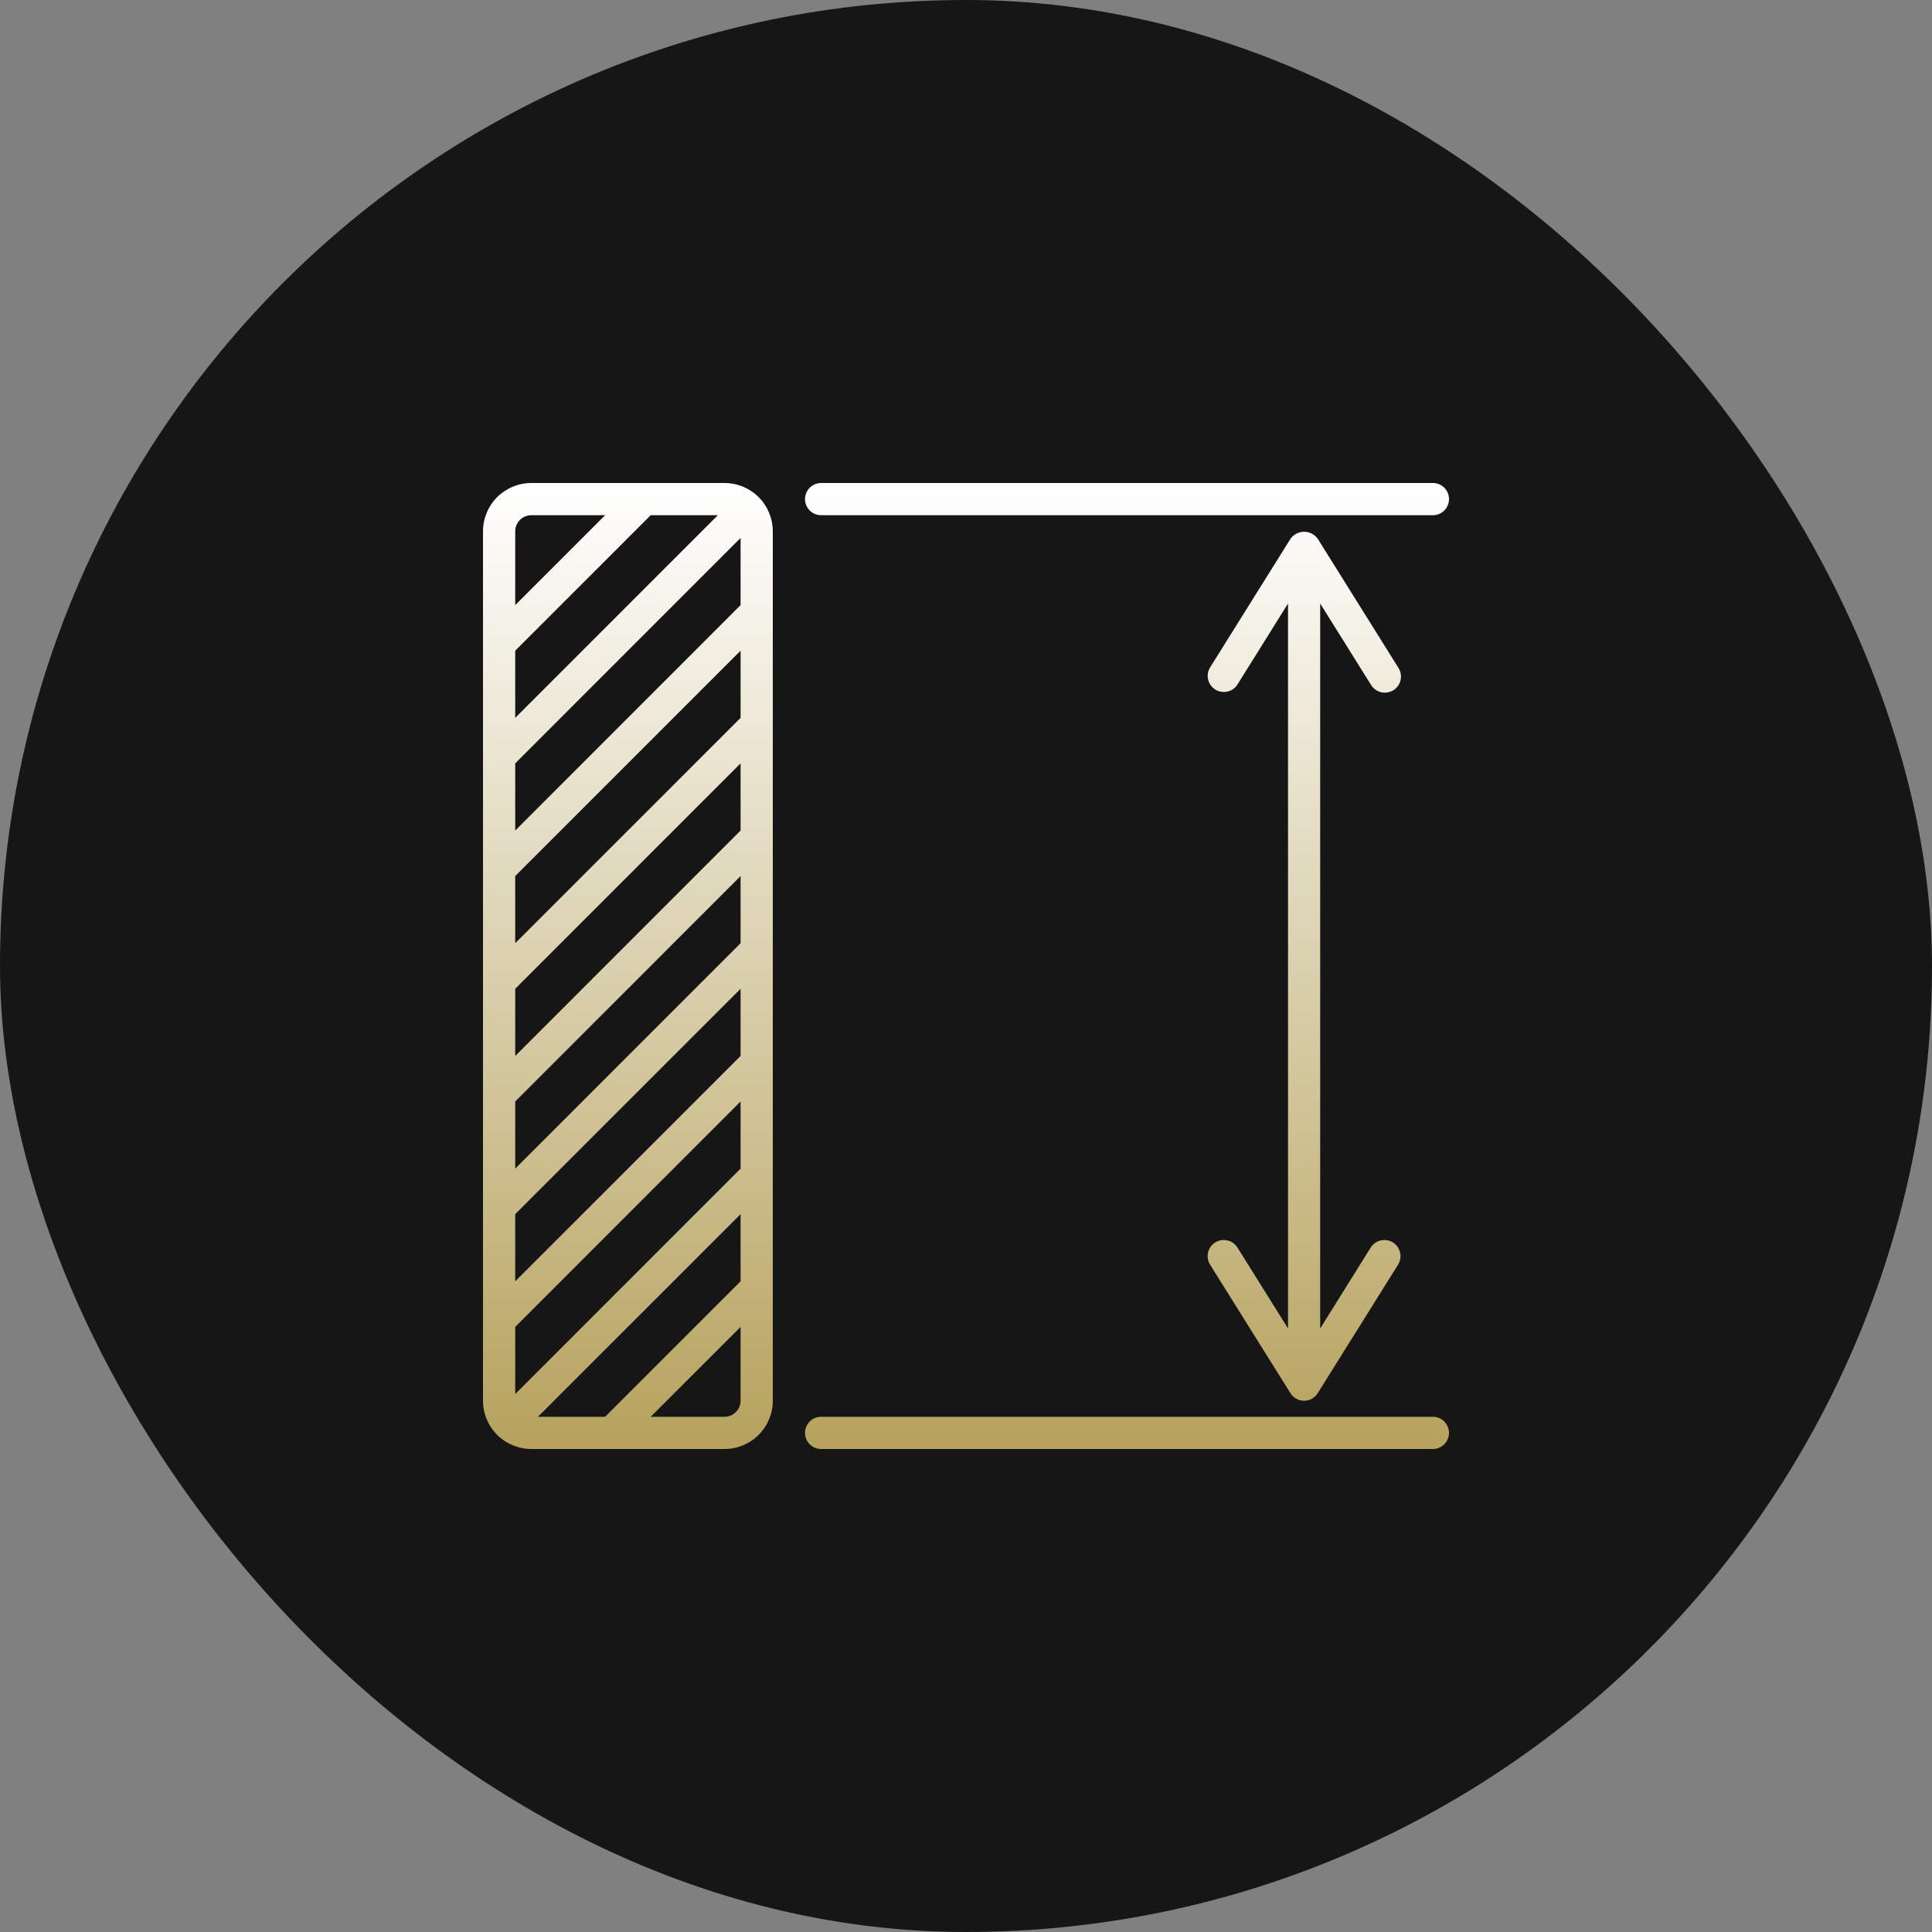 <?xml version="1.0" encoding="UTF-8"?> <svg xmlns="http://www.w3.org/2000/svg" width="34" height="34" viewBox="0 0 34 34" fill="none"><rect x="0" y="0" width="34" height="34" fill="#808080" stroke="none"/><rect width="34" height="34" rx="17" fill="#161616"></rect><path d="M12.75 8.5H9.35C9.125 8.5 8.908 8.59 8.749 8.749C8.59 8.908 8.5 9.125 8.5 9.35V24.65C8.5 24.875 8.59 25.092 8.749 25.251C8.908 25.41 9.125 25.5 9.35 25.5H12.75C12.975 25.5 13.192 25.41 13.351 25.251C13.51 25.092 13.6 24.875 13.6 24.65V9.35C13.6 9.125 13.51 8.908 13.351 8.749C13.192 8.59 12.975 8.5 12.75 8.5ZM13.033 22.549L10.649 24.933H9.467L13.033 21.367V22.549ZM9.067 11.451L11.451 9.067H12.633L9.067 12.633V11.451ZM9.067 13.434L13.033 9.467V10.649L9.067 14.616V13.434ZM13.033 20.566L9.067 24.533V23.351L13.033 19.384V20.566ZM13.033 18.583L9.067 22.549V21.367L13.033 17.401V18.583ZM13.033 16.599L9.067 20.566V19.384L13.033 15.417V16.599ZM13.033 14.616L9.067 18.583V17.401L13.033 13.434V14.616ZM13.033 12.633L9.067 16.599V15.417L13.033 11.451V12.633ZM9.35 9.067H10.649L9.067 10.649V9.35C9.067 9.275 9.097 9.203 9.15 9.15C9.203 9.097 9.275 9.067 9.35 9.067ZM12.75 24.933H11.451L13.033 23.351V24.65C13.033 24.725 13.004 24.797 12.95 24.85C12.897 24.904 12.825 24.933 12.75 24.933ZM25.217 8.5H14.45C14.375 8.5 14.303 8.53 14.25 8.583C14.197 8.636 14.167 8.708 14.167 8.783C14.167 8.858 14.197 8.931 14.25 8.984C14.303 9.037 14.375 9.067 14.45 9.067H25.217C25.292 9.067 25.364 9.037 25.417 8.984C25.47 8.931 25.5 8.858 25.5 8.783C25.5 8.708 25.47 8.636 25.417 8.583C25.364 8.53 25.292 8.5 25.217 8.5ZM25.217 24.933H14.45C14.375 24.933 14.303 24.963 14.25 25.016C14.197 25.07 14.167 25.142 14.167 25.217C14.167 25.292 14.197 25.364 14.25 25.417C14.303 25.47 14.375 25.5 14.45 25.5H25.217C25.292 25.5 25.364 25.47 25.417 25.417C25.47 25.364 25.5 25.292 25.5 25.217C25.5 25.142 25.47 25.07 25.417 25.016C25.364 24.963 25.292 24.933 25.217 24.933ZM21.774 21.95C21.733 21.888 21.67 21.844 21.597 21.829C21.525 21.813 21.449 21.826 21.386 21.865C21.323 21.904 21.278 21.966 21.261 22.038C21.243 22.11 21.254 22.186 21.292 22.25L22.709 24.517C22.734 24.558 22.77 24.592 22.812 24.615C22.854 24.639 22.901 24.651 22.949 24.651C22.998 24.651 23.045 24.639 23.087 24.615C23.129 24.592 23.165 24.558 23.19 24.517L24.607 22.25C24.645 22.186 24.656 22.11 24.638 22.038C24.621 21.966 24.576 21.904 24.513 21.865C24.45 21.826 24.374 21.813 24.302 21.829C24.229 21.844 24.166 21.888 24.125 21.95L23.233 23.379V10.621L24.126 12.05C24.146 12.083 24.171 12.111 24.202 12.134C24.232 12.156 24.267 12.173 24.303 12.182C24.34 12.191 24.378 12.192 24.416 12.186C24.453 12.18 24.489 12.167 24.521 12.147C24.553 12.127 24.581 12.101 24.603 12.07C24.625 12.039 24.64 12.004 24.648 11.967C24.656 11.93 24.657 11.891 24.65 11.854C24.643 11.817 24.629 11.781 24.608 11.75L23.191 9.483C23.164 9.445 23.128 9.413 23.086 9.391C23.044 9.37 22.998 9.358 22.951 9.358C22.903 9.358 22.857 9.37 22.815 9.391C22.773 9.413 22.737 9.445 22.71 9.483L21.293 11.75C21.255 11.814 21.244 11.89 21.262 11.962C21.279 12.034 21.325 12.096 21.387 12.135C21.45 12.174 21.526 12.187 21.598 12.171C21.671 12.156 21.734 12.112 21.775 12.05L22.667 10.621V23.379L21.774 21.95Z" fill="url(#paint0_linear_144_2040)"></path><defs><linearGradient id="paint0_linear_144_2040" x1="17" y1="8.5" x2="17" y2="25.5" gradientUnits="userSpaceOnUse"><stop stop-color="white"></stop><stop offset="1" stop-color="#B6A25D"></stop></linearGradient></defs></svg> 